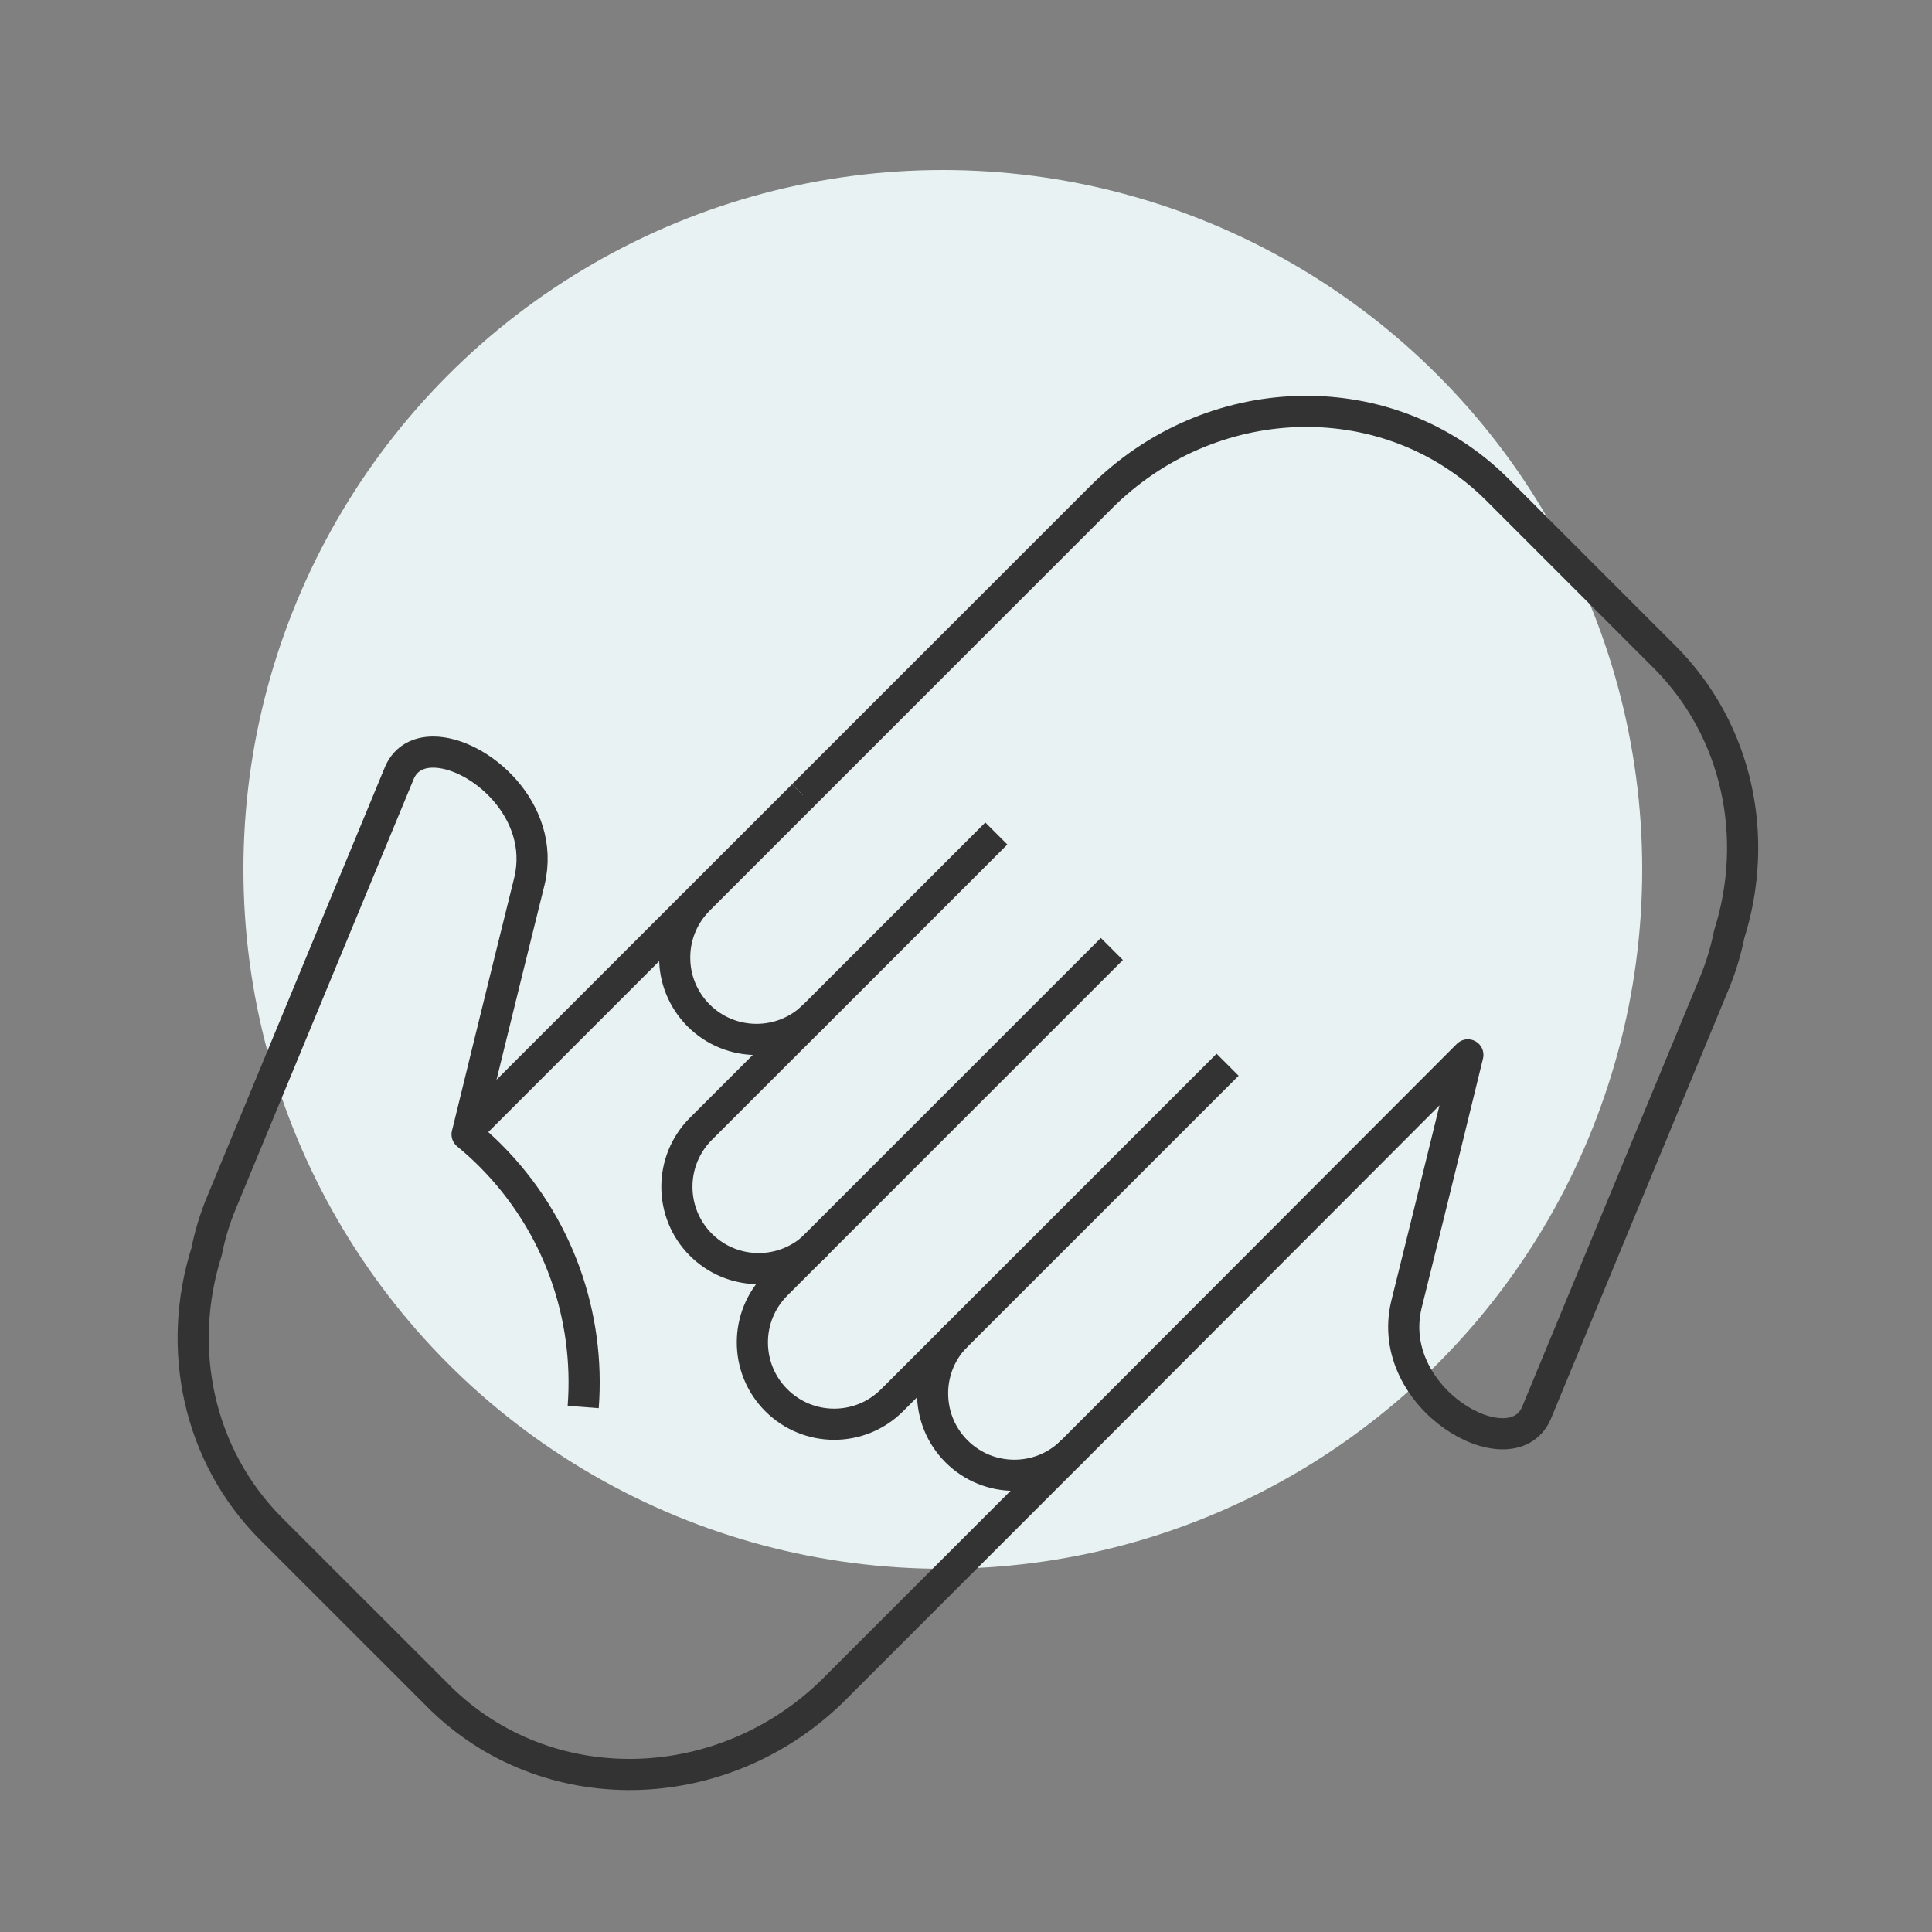 <?xml version="1.0" encoding="utf-8"?>
<!-- Generator: Adobe Illustrator 24.1.1, SVG Export Plug-In . SVG Version: 6.00 Build 0)  -->
<svg version="1.1" id="Ebene_1" xmlns="http://www.w3.org/2000/svg" xmlns:xlink="http://www.w3.org/1999/xlink" x="0px" y="0px"
	 viewBox="0 0 500 500" style="enable-background:new 0 0 500 500;" xml:space="preserve">
<rect x="0" y="0" width="500" height="500" fill="#808080" stroke="none"/>
<style type="text/css">
	.st0{fill:#E9F2F2;}
	.st1{fill:none;stroke:#333333;stroke-width:8.064;stroke-linejoin:round;stroke-miterlimit:10;}
	.st2{display:none;}
	.st3{display:inline;}
	.st4{fill:none;stroke:#333333;stroke-width:9.936;stroke-linecap:round;stroke-linejoin:round;stroke-miterlimit:10;}
	.st5{fill:none;stroke:#333333;stroke-width:9.936;stroke-linecap:round;stroke-miterlimit:10;}
	.st6{fill:none;stroke:#064F79;stroke-width:8.064;stroke-linejoin:round;stroke-miterlimit:10;}
</style>
<circle class="st0" cx="244" cy="225" r="181"/>
<g>
	<g>
		<line class="st1" x1="121.18" y1="292.46" x2="179.94" y2="233.7"/>
	</g>
	<g>
		<path class="st1" d="M277.47,375.59l-61.34,61.34l-0.04,0.05c-28.13,28.11-72.81,29.9-100.93,3.61c-0.59-0.53-1.15-1.09-1.69-1.64
			l-43.26-43.24c-19.03-19.04-24.66-46.82-16.74-71.79c0.83-4.26,2.1-8.44,3.78-12.5l46.17-111.54c1.62-3.63,4.84-5.24,8.68-5.24
			c11.74,0,29.3,15.07,24.92,33.38c-7.58,30.47-15.85,64.43-15.85,64.43l-0.29,1.12c2.03,1.68,4.02,3.46,5.93,5.37
			c17.87,17.87,25.9,41.82,24.12,65.19"/>
	</g>
	<g>
		<path class="st1" d="M211.33,322.12c-0.38,0.38-0.79,0.75-1.2,1.1c-8.32,7.15-20.87,6.78-28.76-1.1
			c-4.13-4.13-6.19-9.56-6.19-14.98c0-5.42,2.06-10.84,6.19-14.98l29.38-29.37"/>
	</g>
	<g>
		<path class="st1" d="M246.59,346.66c0.3-0.35,0.61-0.68,0.94-1.01"/>
	</g>
	<g>
		<path class="st1" d="M317.7,275.55l-71.11,71.11l-0.1,0.1v0.01l-15.63,15.62c-8.27,8.27-21.68,8.27-29.94,0
			c-4.15-4.13-6.21-9.56-6.21-14.98c0-5.42,2.06-10.83,6.21-14.98l9.21-9.21l77.62-77.62"/>
	</g>
	<g>
		<path class="st1" d="M257.85,215.71l-47.09,47.09c-8.27,8.27-21.68,8.27-29.96,0c-4.13-4.15-6.21-9.56-6.19-14.98
			c-0.01-5.05,1.79-10.09,5.36-14.09c0.27-0.3,0.55-0.6,0.83-0.89l27.01-27.01"/>
	</g>
	<g>
		<path class="st1" d="M207.8,205.83h0.01l9.96-9.96l67.1-67.1l0.04-0.04c28.13-28.13,72.81-29.9,100.93-3.63
			c0.57,0.55,1.15,1.09,1.69,1.64L430.78,170c19.03,19.04,24.66,46.82,16.74,71.78c-0.85,4.26-2.11,8.44-3.78,12.5l-46.17,111.55
			c-6.62,14.72-39.41-3.85-33.6-28.15c7.46-29.98,15.66-63.64,15.91-64.68c0.01-0.01,0,0,0,0l0,0l-102.4,102.6
			c-8.27,8.27-21.68,8.27-29.94,0c-4.13-4.13-6.19-9.55-6.19-14.98c-0.01-4.94,1.71-9.89,5.16-13.85"/>
	</g>
</g>
<g class="st2">
	<g class="st3">
		<path class="st4" d="M290.72,354.26l-4.26-84.52c-0.62-12.35-13.75-16.62-23.06-12.28c-10.83,5.06-12.09,20.1-13.15,30.71"/>
	</g>
	<g class="st3">
		<path class="st4" d="M369.21,456.92l-10.53-14.57c-10-13.84-13.4-30.28-14.26-47.33l-3.98-79.04
			c-0.76-15.04-4.66-29.76-11.46-43.2l-46.73-108.87c-11.71-24.56-38.1-5.56-30.69,18.19l24.66,74.22"/>
	</g>
	<g class="st3">
		<path class="st4" d="M209.78,354.26l4.26-84.52c0.62-12.35,13.75-16.62,23.06-12.28c10.83,5.06,12.09,20.1,13.15,30.71"/>
	</g>
	<g class="st3">
		<path class="st4" d="M131.28,456.92l10.53-14.57c10-13.84,13.4-30.28,14.26-47.33l3.98-79.04c0.76-15.04,4.66-29.76,11.46-43.2
			l46.73-108.87c11.71-24.56,38.1-5.56,30.69,18.19l-24.66,74.22"/>
	</g>
	<g class="st3">
		<path class="st4" d="M250.23,407.9c16.41,24.8,28.7,47.44,39.51,73.48"/>
	</g>
	<g class="st3">
		<path class="st4" d="M210.71,481.37c10.8-26.04,23.11-48.68,39.52-73.48"/>
	</g>
	<g class="st3">
		<line class="st4" x1="250.27" y1="405.77" x2="249.98" y2="285.48"/>
	</g>
	<g class="st3">
		<line class="st4" x1="250.25" y1="33.19" x2="250.25" y2="116.51"/>
	</g>
	<g class="st3">
		<line class="st4" x1="154.52" y1="79.34" x2="185.4" y2="132.83"/>
	</g>
	<g class="st3">
		<line class="st4" x1="104.17" y1="172.71" x2="148.37" y2="198.23"/>
	</g>
	<g class="st3">
		<line class="st4" x1="396.32" y1="172.71" x2="352.12" y2="198.23"/>
	</g>
	<g class="st3">
		<line class="st4" x1="345.98" y1="79.34" x2="315.1" y2="132.83"/>
	</g>
</g>
<g class="st2">
	<g class="st3">
		<path class="st4" d="M205.98,274.55c-24.67,10.04-37.35,10.42-57.69-2.78"/>
	</g>
	<g class="st3">
		<path class="st4" d="M197.62,454.63c-19.96-19.85-124.2-119.38-124.2-119.38c-40.02-40.02-50.53-94.42-10.49-134.44
			c40.01-40.03,105.03-39.89,145.07,0.13c0.59,0.59,1.31,1.31,1.91,1.91c1.13,1.14,2.27,2.28,3.41,3.41
			c0.68,0.67,1.34,1.34,2.01,2.01c28.71,28.71,42.7,42.71,69.27,69.29c3.99,3.99,3.01,10.18-1.33,13.78
			c-19.06,15.74-42.18,10.16-77.28-16.79"/>
	</g>
	<g class="st3">
		<path class="st4" d="M215.32,208.27c0.67-0.67,1.33-1.33,2-2.01c1.15-1.14,2.29-2.28,3.42-3.41c0.6-0.6,1.32-1.32,1.91-1.91
			c40.03-40.03,105.04-40.16,145.07-0.14c40.03,40.03,29.53,94.42-10.51,134.45c0,0-13.91,13.89-26.23,26.14"/>
	</g>
	<g class="st3">
		<g>
			<path class="st4" d="M310.57,341.08c-9.72-11.47-25.87-11.47-33.95,1.45c-5.65,8.88-1.62,19.38,5.74,26.87"/>
		</g>
		<g>
			<path class="st4" d="M282.24,369.41c-9.72-11.47-25.87-11.47-33.95,1.45c-5.65,8.88-1.61,19.38,5.74,26.87"/>
		</g>
		<g>
			<path class="st4" d="M253.91,397.74c-9.72-11.47-25.87-11.47-33.95,1.45c-5.65,8.88-1.62,19.38,5.74,26.87"/>
		</g>
		<g>
			<path class="st4" d="M225.57,426.07c-9.72-11.47-25.87-11.47-33.95,1.45c-5.65,8.88-1.61,19.38,5.74,26.87"/>
		</g>
		<g>
			<path class="st4" d="M282.36,369.4l21.76,21.64c9.72,11.47,23.48,9.08,31.56-3.84c5.65-8.88,4.01-16.99-3.35-24.48l-21.76-21.63"
				/>
		</g>
		<g>
			<path class="st4" d="M254.03,397.73l21.76,21.63c9.72,11.47,23.48,9.08,31.56-3.84c5.65-8.88,4.01-16.99-3.35-24.48"/>
		</g>
		<g>
			<path class="st4" d="M225.69,426.06l21.76,21.63c9.72,11.47,23.48,9.08,31.56-3.84c5.65-8.88,4.01-16.99-3.35-24.48"/>
		</g>
		<g>
			<path class="st4" d="M197.36,454.39l21.77,21.63c9.72,11.47,23.48,9.08,31.56-3.84c5.65-8.88,4.01-16.99-3.35-24.48"/>
		</g>
	</g>
	<g class="st3">
		<path class="st5" d="M205.98,274.55l-59.22,59.12c-6.83,6.96-10.58,16.71-5.33,24.97c7.51,12,22.51,12,31.54,1.34l64.64-64.52"/>
	</g>
	<g class="st3">
		<path class="st5" d="M263.92,321.78l-64.64,64.52c-9.03,10.66-24.04,10.66-31.54-1.34c-5.25-8.25-1.5-18.01,5.33-24.97"/>
	</g>
	<g class="st3">
		<path class="st4" d="M199.39,386.31c-6.83,6.96-10.58,16.71-5.33,24.97c1.37,2.18,2.99,3.97,4.78,5.38
			c0.17,0.13,0.35,0.26,0.54,0.37c1.21,0.75,2.01,1.14,3.44,1.5"/>
	</g>
</g>
<g class="st2">
	<g class="st3">
		<g>
			<path class="st4" d="M95.41,324.49l94.48-1.65c37.59-2.12,62.5-40.26,71.71-57.1c2.83-5.18,7.36-9.23,12.8-11.52
				c14.96-6.31,27.72-12.55,37.28-20.64c17.49-13.85,21.11-47.96-6.34-38.49l-51.38,12.53c-8.45,2.06-16.34,5.93-23.14,11.35
				l-33.55,26.74"/>
		</g>
		<g>
			<path class="st4" d="M90.53,234.49l4.3-0.07c13.51-0.24,26.66-4.47,37.77-12.16l68.54-47.44c11.29-7.82,24.65-12.12,38.38-12.36
				l85.79-0.33c8.04-0.14,16.02,1.43,23.41,4.61l85.8,39.96c16.23,7.51,1.81,33.85-22.6,28.29l-62.1-20.36
				c-3.55-1.07-7.24-1.57-10.94-1.48l-13.18,0.33"/>
		</g>
	</g>
	<g class="st3">
		<g>
			<path class="st4" d="M437.09,294.07l-94.48,1.65c-37.59,2.12-62.5,40.26-71.71,57.1c-2.83,5.18-7.36,9.23-12.8,11.52
				c-14.96,6.31-27.72,12.55-37.28,20.64c-17.49,13.85-21.11,47.96,6.34,38.48l51.38-12.53c8.45-2.06,16.34-5.93,23.14-11.35
				l33.55-26.74"/>
		</g>
		<g>
			<path class="st4" d="M441.97,384.07l-4.3,0.07c-13.51,0.24-26.65,4.47-37.77,12.16l-68.54,47.44
				c-11.29,7.82-24.65,12.12-38.38,12.36l-85.79,0.33c-8.04,0.14-16.02-1.43-23.41-4.61l-85.8-39.96
				c-16.23-7.52-1.81-33.85,22.6-28.29l62.1,20.36c3.55,1.07,7.24,1.57,10.94,1.48l13.18-0.33"/>
		</g>
	</g>
</g>
<g class="st2">
	<g class="st3">
		<path class="st4" d="M250.13,288.41l0.05-19.88c0.02-11.92,9.12-21.56,20.32-21.53c5.61,0.01,10.67,2.43,14.33,6.36
			c3.66,3.91,5.92,9.29,5.91,15.26l-0.03,15.15l-0.06,10.11"/>
	</g>
	<g class="st3">
		<path class="st4" d="M218.75,288.41l21.03-71.81l8.08-27.59l8.1-27.43c3.34-11.42-2.97-23.44-14.08-26.86
			c-5.57-1.71-11.28-0.95-16.02,1.68c-4.32,2.38-7.81,6.26-9.66,11.22c-0.01,0.04-0.03,0.07-0.04,0.11
			c-0.18,0.49-0.34,0.97-0.48,1.47l-48.97,148.62c-0.01,0.02-0.02,0.04-0.02,0.07"/>
	</g>
	<g class="st3">
		<path class="st4" d="M290.83,287.04c0.02-11.91,9.12-21.55,20.33-21.53c5.6,0.02,10.66,2.43,14.33,6.36
			c3.67,3.91,5.92,9.3,5.91,15.27l-0.03,15.16l-0.06,4.16v55.37c0,20.1-6.81,38.47-19.01,52.03c-3.4,3.81-5.51,8.71-5.97,13.91"/>
	</g>
	<g class="st3">
		<path class="st4" d="M178.01,427.76c-0.36-3.78-0.9-7.52-1.69-10.97c-0.66-2.93-2.03-5.67-3.94-7.98
			c-30.81-37.2-31.33-66.48-86.76-127.32c-3.67-4.02-3.47-10.29,0.53-13.99c12.1-11.17,27.44-10.71,39.88-1.97l52.6,45.01"/>
	</g>
	<g class="st3">
		<line class="st4" x1="250.13" y1="288.41" x2="235.7" y2="230.52"/>
	</g>
	<g class="st3">
		<path class="st4" d="M188.86,230.58l-5.08-21.43l-6.62-27.98l-6.65-27.81c-2.73-11.58,4.2-23.25,15.48-26.08
			c5.64-1.41,11.31-0.36,15.9,2.52c4.19,2.59,7.47,6.65,9.07,11.7c0,0.04,0.02,0.06,0.03,0.11c0.15,0.5,0.29,0.99,0.4,1.49
			l2.88,10.35"/>
	</g>
	<g class="st3">
		<path class="st4" d="M167.75,466.85v-30.58c0-4.7,3.81-8.5,8.5-8.5h132.18c4.7,0,8.5,3.81,8.5,8.5v30.58"/>
	</g>
</g>
<g class="st2">
	<g class="st3">
		<path class="st6" d="M250.08,420.48c0-18.33,7.13-35.97,19.88-49.13l10-10.37l50.66-52.42l23.74-24.54l5.55-5.65
			c6.89-6.62,16.5-16.14,26.83-13.28c8.87,2.45,15.35,12.99,8.58,21.78l-53.28,65.98"/>
	</g>
	<g class="st3">
		<path class="st6" d="M393.41,268.59l4.44-25.9c-3.09-9.49-5.13-26.67-5.32-34.34c-0.09-10.65,4.76-21.57,14.11-25.65
			c3.36-1.5,5.55-0.44,8.13,1.55c1.41,1.08,2.52,2.58,3.11,4.43l12.51,45.11c0.66,2.35,0.99,4.78,0.99,7.22l-2.35,66.01
			c-0.28,5.15-2.16,10.17-5.34,14.33c-30.81,37.55-58.98,70.81-84.59,93.49c-6.88,6.09-10.82,14.82-10.82,24.01v17.76"/>
	</g>
	<g class="st3">
		<path class="st6" d="M158.11,352.84l-53.26-65.98c-6.76-8.79-0.28-19.33,8.58-21.78c10.31-2.85,19.93,6.66,26.83,13.28l5.55,5.65
			l23.73,24.54l50.67,52.42l10,10.37c12.74,13.17,19.87,30.8,19.87,49.13v36.12"/>
	</g>
	<g class="st3">
		<path class="st6" d="M106.76,268.59l-4.45-25.9c3.09-9.49,5.13-26.67,5.32-34.34c0.09-10.65-4.76-21.57-14.1-25.65
			c-3.37-1.5-5.55-0.44-8.15,1.55c-1.41,1.08-2.5,2.58-3.1,4.43l-12.52,45.11c-0.66,2.35-0.98,4.78-0.98,7.22l2.35,66.01
			c0.27,5.15,2.14,10.17,5.34,14.33c30.81,37.55,58.97,70.81,84.59,93.49c6.87,6.09,10.8,14.82,10.8,24.01v17.76"/>
	</g>
</g>
</svg>
